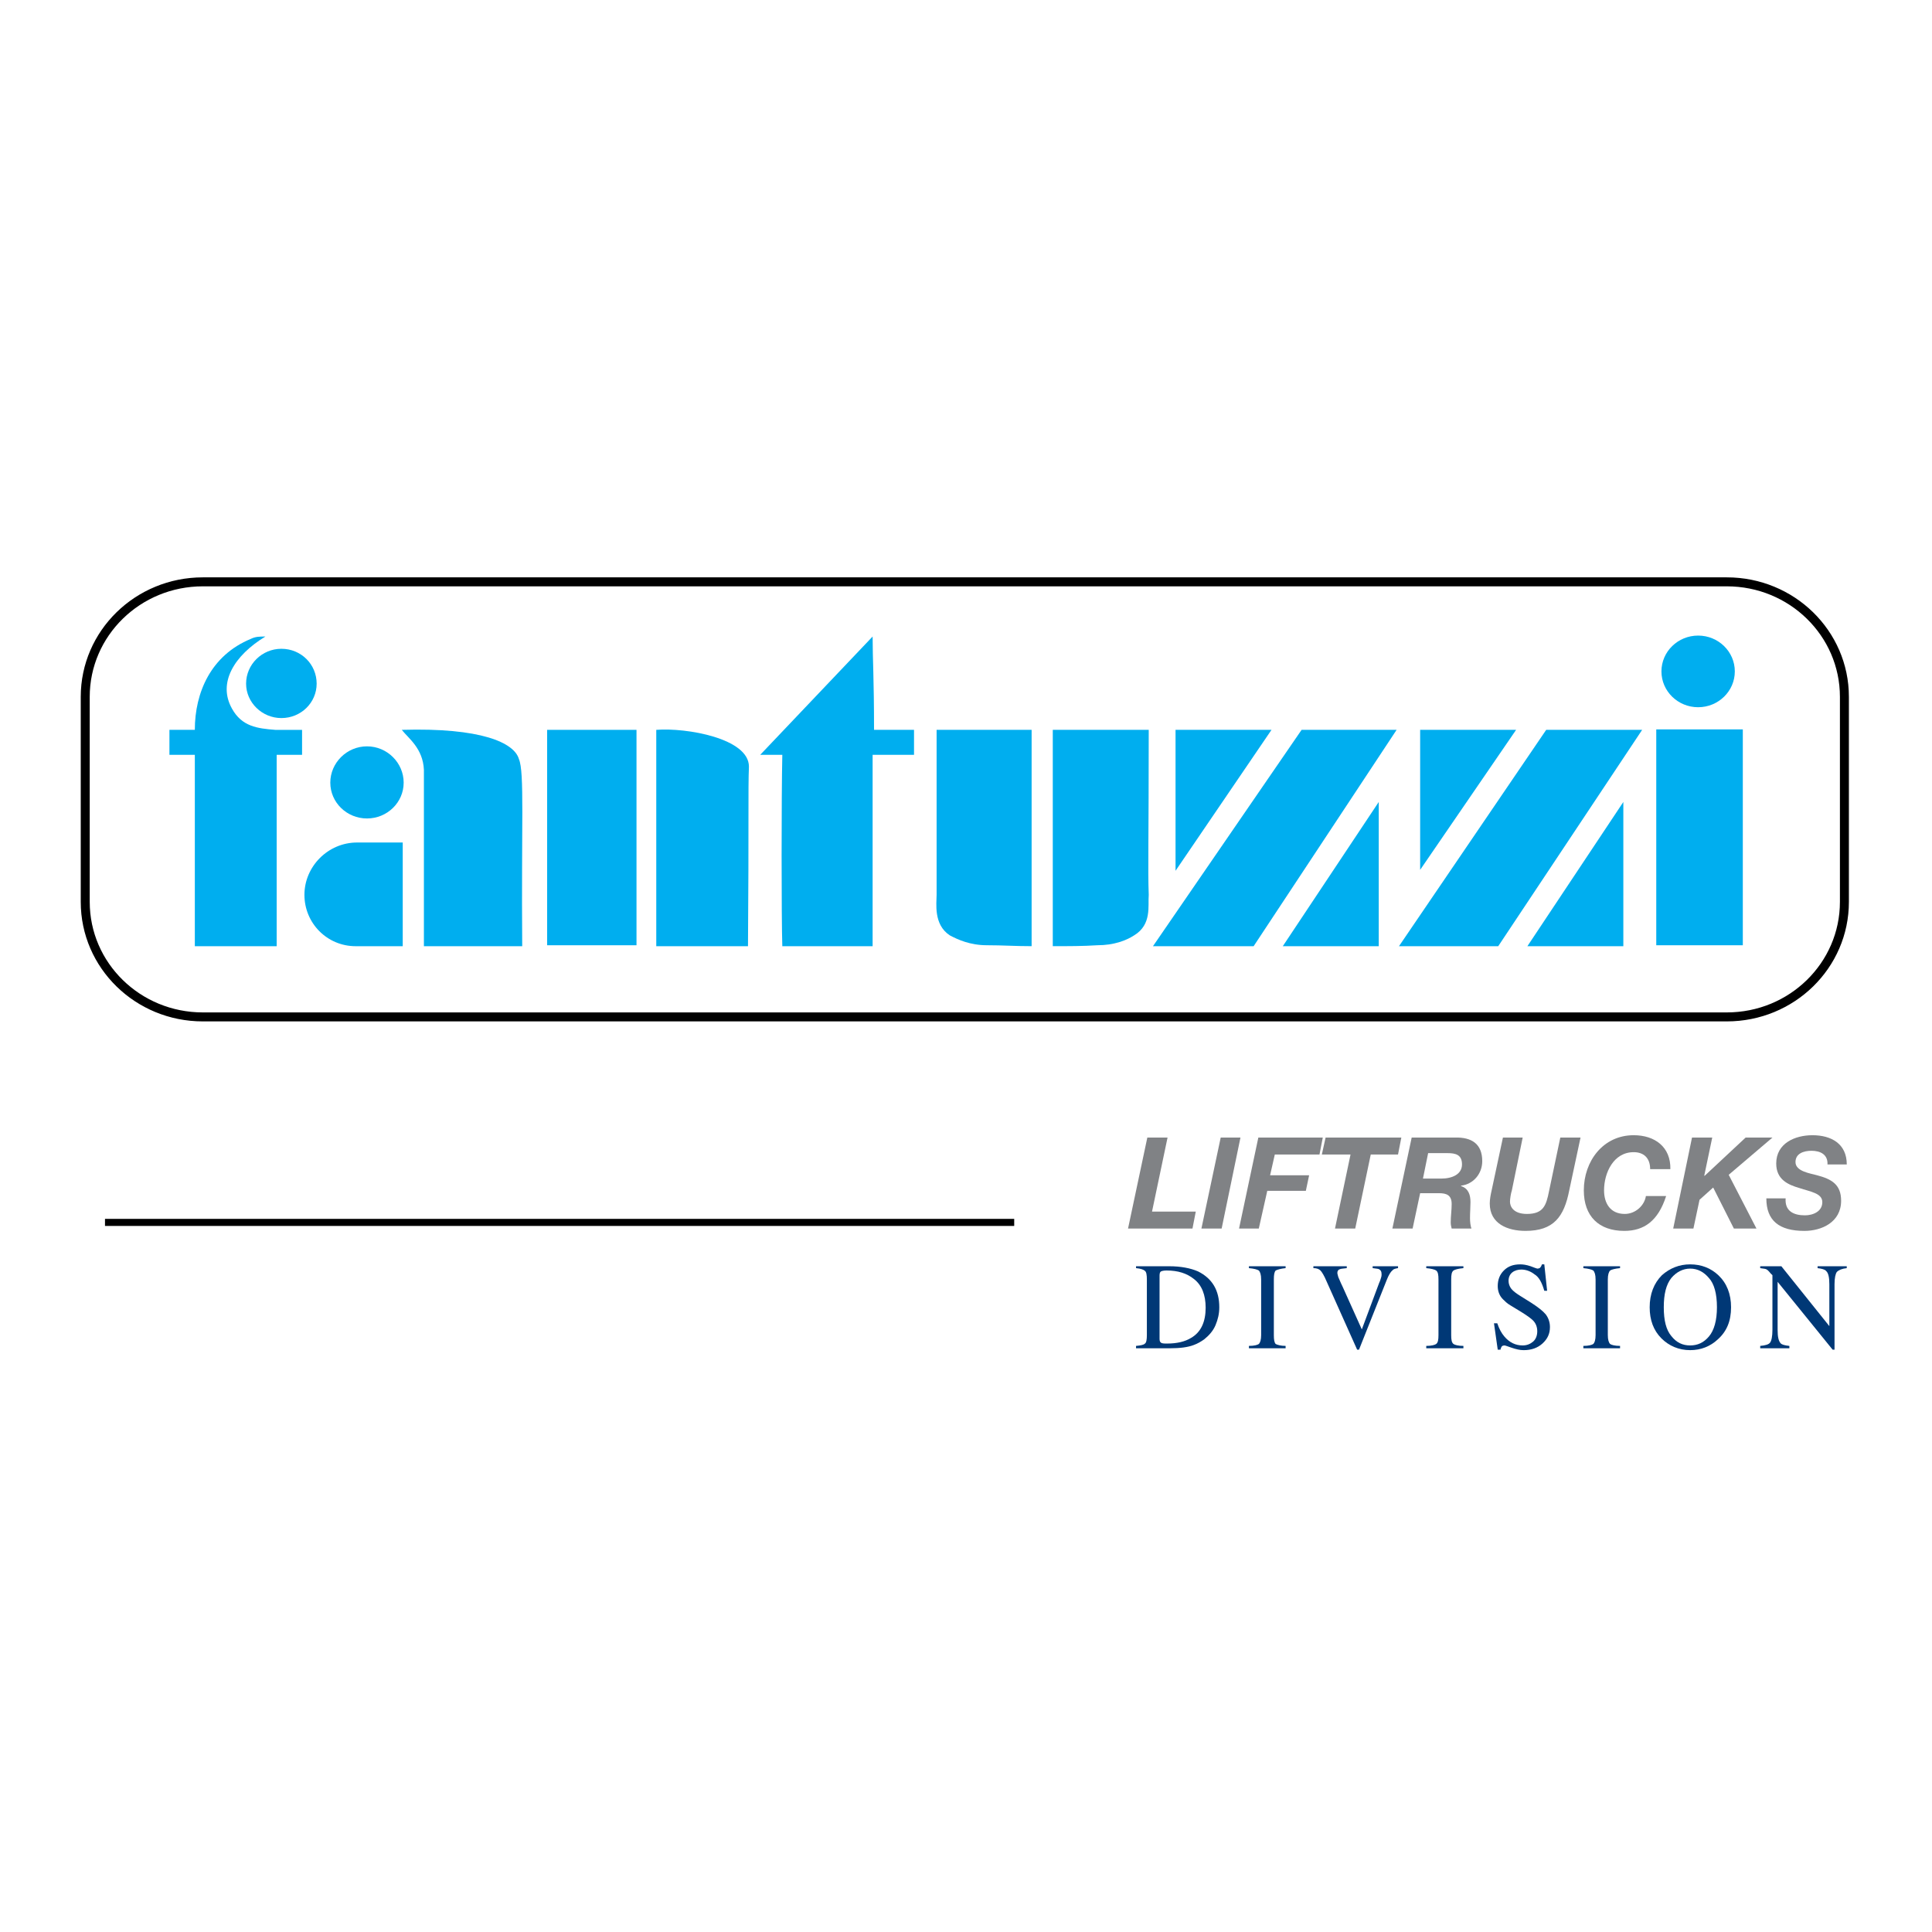 <?xml version="1.0" encoding="utf-8"?>
<!-- Generator: Adobe Illustrator 13.0.0, SVG Export Plug-In . SVG Version: 6.00 Build 14948)  -->
<!DOCTYPE svg PUBLIC "-//W3C//DTD SVG 1.0//EN" "http://www.w3.org/TR/2001/REC-SVG-20010904/DTD/svg10.dtd">
<svg version="1.0" id="Layer_1" xmlns="http://www.w3.org/2000/svg" xmlns:xlink="http://www.w3.org/1999/xlink" x="0px" y="0px"
	 width="192.756px" height="192.756px" viewBox="0 0 192.756 192.756" enable-background="new 0 0 192.756 192.756"
	 xml:space="preserve">
<g>
	<polygon fill-rule="evenodd" clip-rule="evenodd" fill="#FFFFFF" points="0,0 192.756,0 192.756,192.756 0,192.756 0,0 	"/>
	<path fill-rule="evenodd" clip-rule="evenodd" fill="#003876" d="M115.83,133.952c0.094,0.094,0.328,0.094,0.609,0.094
		c0.986,0,1.783-0.188,2.394-0.563c0.985-0.564,1.455-1.6,1.455-3.011c0-1.27-0.376-2.257-1.173-2.868
		c-0.704-0.564-1.596-0.847-2.723-0.847c-0.281,0-0.469,0.047-0.562,0.095c-0.094,0.047-0.141,0.188-0.141,0.423v6.302
		C115.689,133.764,115.736,133.905,115.83,133.952L115.83,133.952z M113.343,134.281c0.469-0.047,0.751-0.094,0.892-0.235
		c0.141-0.094,0.188-0.423,0.188-0.847v-5.549c0-0.423-0.047-0.752-0.188-0.847c-0.141-0.141-0.423-0.234-0.892-0.281v-0.188h3.332
		c1.126,0,2.111,0.188,2.862,0.518c1.408,0.705,2.112,1.881,2.112,3.573c0,0.659-0.142,1.224-0.376,1.787
		c-0.234,0.564-0.656,1.035-1.126,1.411c-0.329,0.235-0.657,0.423-1.032,0.564c-0.61,0.235-1.408,0.329-2.347,0.329h-3.426V134.281
		L113.343,134.281z"/>
	<path fill-rule="evenodd" clip-rule="evenodd" fill="#003876" d="M124.605,134.281c0.517,0,0.845-0.094,0.985-0.188
		c0.141-0.141,0.235-0.423,0.235-0.894v-5.549c0-0.47-0.095-0.752-0.235-0.894c-0.141-0.094-0.469-0.188-0.985-0.234v-0.188h3.66
		v0.188c-0.469,0.047-0.797,0.141-0.985,0.234c-0.141,0.142-0.188,0.424-0.188,0.894v5.549c0,0.471,0.047,0.753,0.188,0.894
		c0.188,0.095,0.517,0.188,0.985,0.188v0.235h-3.66V134.281L124.605,134.281z"/>
	<path fill-rule="evenodd" clip-rule="evenodd" fill="#003876" d="M134.367,126.334v0.188c-0.329,0.047-0.517,0.047-0.657,0.094
		c-0.188,0.047-0.282,0.188-0.282,0.376c0,0.094,0.048,0.235,0.095,0.424c0.094,0.188,0.188,0.47,0.422,0.94l1.924,4.279
		l1.736-4.656c0.094-0.188,0.142-0.376,0.188-0.517c0.048-0.142,0.048-0.282,0.048-0.33c0-0.281-0.094-0.423-0.282-0.517
		c-0.141-0.047-0.328-0.047-0.609-0.094v-0.188h2.533v0.188c-0.281,0.047-0.469,0.094-0.562,0.234
		c-0.188,0.142-0.376,0.471-0.563,0.94l-2.769,6.96h-0.188l-3.051-6.818c-0.234-0.564-0.469-0.94-0.61-1.082
		c-0.141-0.141-0.375-0.234-0.703-0.234v-0.188H134.367L134.367,126.334z"/>
	<path fill-rule="evenodd" clip-rule="evenodd" fill="#003876" d="M142.298,134.281c0.517,0,0.845-0.094,0.985-0.188
		c0.188-0.141,0.234-0.423,0.234-0.894v-5.549c0-0.47-0.047-0.752-0.234-0.894c-0.141-0.094-0.469-0.188-0.985-0.234v-0.188h3.707
		v0.188c-0.517,0.047-0.845,0.141-0.985,0.234c-0.188,0.142-0.234,0.424-0.234,0.894v5.549c0,0.471,0.047,0.753,0.234,0.894
		c0.141,0.095,0.469,0.188,0.985,0.188v0.235h-3.707V134.281L142.298,134.281z"/>
	<path fill-rule="evenodd" clip-rule="evenodd" fill="#003876" d="M149.384,132.024c0.188,0.564,0.423,0.987,0.704,1.316
		c0.517,0.611,1.126,0.894,1.83,0.894c0.423,0,0.751-0.142,1.032-0.376c0.282-0.235,0.423-0.611,0.423-1.035
		c0-0.423-0.141-0.799-0.423-1.081c-0.188-0.188-0.562-0.471-1.173-0.847l-1.079-0.658c-0.329-0.188-0.563-0.424-0.751-0.611
		c-0.375-0.376-0.517-0.847-0.517-1.317c0-0.611,0.188-1.128,0.61-1.552c0.422-0.423,0.938-0.611,1.643-0.611
		c0.281,0,0.61,0.047,1.032,0.188c0.375,0.141,0.61,0.235,0.657,0.235c0.141,0,0.281-0.047,0.328-0.142
		c0.047-0.047,0.094-0.141,0.141-0.282h0.235l0.281,2.634h-0.281c-0.235-0.8-0.517-1.363-0.986-1.646
		c-0.422-0.329-0.891-0.47-1.313-0.47c-0.328,0-0.657,0.094-0.892,0.282c-0.234,0.188-0.375,0.471-0.375,0.847
		c0,0.282,0.094,0.564,0.281,0.799c0.188,0.235,0.516,0.471,0.892,0.706l1.126,0.705c0.657,0.423,1.126,0.799,1.408,1.129
		c0.281,0.376,0.422,0.799,0.422,1.27c0,0.658-0.234,1.176-0.75,1.646c-0.47,0.424-1.08,0.658-1.878,0.658
		c-0.375,0-0.751-0.094-1.173-0.234c-0.423-0.142-0.657-0.235-0.704-0.235c-0.188,0-0.281,0.047-0.328,0.141
		c-0.047,0.095-0.095,0.188-0.095,0.282h-0.281l-0.375-2.633H149.384L149.384,132.024z"/>
	<path fill-rule="evenodd" clip-rule="evenodd" fill="#003876" d="M157.972,134.281c0.517,0,0.845-0.094,0.985-0.188
		c0.142-0.141,0.235-0.423,0.235-0.894v-5.549c0-0.47-0.094-0.752-0.235-0.894c-0.141-0.094-0.469-0.188-0.985-0.234v-0.188h3.661
		v0.188c-0.517,0.047-0.846,0.141-0.986,0.234c-0.141,0.142-0.234,0.424-0.234,0.894v5.549c0,0.471,0.094,0.753,0.234,0.894
		c0.141,0.095,0.47,0.188,0.986,0.188v0.235h-3.661V134.281L157.972,134.281z"/>
	<path fill-rule="evenodd" clip-rule="evenodd" fill="#003876" d="M166.747,133.294c0.517,0.658,1.127,0.94,1.878,0.94
		c0.75,0,1.36-0.282,1.877-0.894s0.798-1.599,0.798-2.916c0-1.363-0.281-2.351-0.798-2.915c-0.517-0.611-1.127-0.94-1.877-0.94
		c-0.704,0-1.361,0.329-1.878,0.94c-0.516,0.658-0.751,1.599-0.751,2.915C165.996,131.742,166.231,132.683,166.747,133.294
		L166.747,133.294z M165.809,127.228c0.798-0.705,1.736-1.082,2.816-1.082c1.126,0,2.064,0.377,2.815,1.082
		c0.845,0.799,1.268,1.881,1.268,3.197c0,1.364-0.423,2.398-1.314,3.198c-0.751,0.705-1.689,1.081-2.769,1.081
		c-1.127,0-2.112-0.423-2.863-1.175c-0.798-0.8-1.173-1.835-1.173-3.104C164.589,129.108,165.012,128.026,165.809,127.228
		L165.809,127.228z"/>
	<path fill-rule="evenodd" clip-rule="evenodd" fill="#003876" d="M175.617,134.281c0.516-0.047,0.845-0.141,0.985-0.329
		s0.234-0.611,0.234-1.27v-5.455l-0.188-0.188c-0.188-0.235-0.328-0.376-0.469-0.423c-0.142-0.047-0.329-0.047-0.563-0.094v-0.188
		h2.111l4.787,5.973v-4.186c0-0.658-0.094-1.129-0.328-1.317c-0.094-0.141-0.423-0.234-0.845-0.281v-0.188h2.909v0.188
		c-0.47,0.047-0.798,0.188-0.985,0.376c-0.141,0.188-0.234,0.611-0.234,1.223v6.536h-0.188l-5.49-6.771v4.797
		c0,0.705,0.094,1.129,0.328,1.363c0.095,0.095,0.376,0.188,0.845,0.235v0.235h-2.909V134.281L175.617,134.281z"/>
	
		<line fill="none" stroke="#000000" stroke-width="0.705" stroke-miterlimit="2.613" x1="10.475" y1="121.96" x2="101.188" y2="121.96"/>
	
		<path fill-rule="evenodd" clip-rule="evenodd" fill="#FFFFFF" stroke="#000000" stroke-width="0.896" stroke-linecap="square" stroke-miterlimit="2.613" d="
		M20.236,58.051h152.049c6.477,0,11.732,5.126,11.732,11.474v20.457c0,6.349-5.256,11.475-11.732,11.475H20.236
		c-6.477,0-11.732-5.126-11.732-11.475V69.525C8.504,63.177,13.76,58.051,20.236,58.051L20.236,58.051z"/>
	<path fill-rule="evenodd" clip-rule="evenodd" fill="#00AEEF" d="M25.023,63.742c0.469-0.235,0.892-0.235,1.455-0.235
		c-3.097,1.881-4.787,4.608-3.332,7.195c0.986,1.787,2.534,1.976,4.318,2.116c0.891,0,1.455,0,2.674,0c0,1.082,0,2.493,0,2.493
		h-2.534v19.093h-8.166V75.31h-2.534v-2.493h2.534C19.438,69.103,21.034,65.387,25.023,63.742L25.023,63.742z"/>
	<path fill-rule="evenodd" clip-rule="evenodd" fill="#00AEEF" d="M87.062,63.506c0,2.304,0.141,4.138,0.141,9.311h3.989v2.493
		h-4.13v19.093c-4.224,0-4.411,0-9.01,0c-0.094-2.822-0.094-14.955,0-19.093c-1.643,0,0.892,0-2.206,0L87.062,63.506L87.062,63.506z
		"/>
	<path fill-rule="evenodd" clip-rule="evenodd" fill="#00AEEF" d="M40.087,72.817c7.884-0.235,11.216,1.27,11.686,2.916
		c0.563,1.316,0.234,6.537,0.328,18.669h-9.808c0-12.462,0-15.519,0-17.588C42.199,74.651,40.744,73.664,40.087,72.817
		L40.087,72.817z"/>
	<path fill-rule="evenodd" clip-rule="evenodd" fill="#00AEEF" d="M65.476,72.817c3.003-0.235,9.245,0.847,9.245,3.668
		c-0.094,2.21,0,5.784-0.094,17.917h-9.151V72.817L65.476,72.817z"/>
	<path fill-rule="evenodd" clip-rule="evenodd" fill="#00AEEF" d="M105.036,72.817h9.573c0,11.333-0.094,13.826,0,16.459
		c-0.094,1.082,0.329,2.963-1.454,4.044c-0.798,0.517-2.019,0.987-3.661,0.987c-1.454,0.094-2.909,0.094-4.458,0.094V72.817
		L105.036,72.817z"/>
	<polygon fill-rule="evenodd" clip-rule="evenodd" fill="#00AEEF" points="117.284,72.817 126.858,72.817 117.284,86.878 
		117.284,72.817 	"/>
	<polygon fill-rule="evenodd" clip-rule="evenodd" fill="#00AEEF" points="129.861,72.817 139.341,72.817 125.075,94.403 
		115.032,94.403 129.861,72.817 	"/>
	<polygon fill-rule="evenodd" clip-rule="evenodd" fill="#00AEEF" points="137.558,80.013 137.558,94.403 127.984,94.403 
		137.558,80.013 	"/>
	<path fill-rule="evenodd" clip-rule="evenodd" fill="#00AEEF" d="M24.553,68.209c0-1.928,1.596-3.48,3.52-3.48
		c1.971,0,3.52,1.552,3.52,3.48c0,1.881-1.549,3.433-3.52,3.433C26.149,71.642,24.553,70.09,24.553,68.209L24.553,68.209z"/>
	<path fill-rule="evenodd" clip-rule="evenodd" fill="#00AEEF" d="M32.954,78.084c0-1.975,1.642-3.621,3.66-3.621
		s3.66,1.646,3.66,3.621s-1.642,3.574-3.66,3.574S32.954,80.06,32.954,78.084L32.954,78.084z"/>
	<polygon fill-rule="evenodd" clip-rule="evenodd" fill="#00AEEF" points="54.588,72.817 63.504,72.817 63.504,94.309 
		54.588,94.309 54.588,72.817 	"/>
	<path fill-rule="evenodd" clip-rule="evenodd" fill="#00AEEF" d="M102.925,72.817h-9.48c0,11.333,0,13.826,0,16.459
		c0,0.846-0.329,2.963,1.314,4.044c0.798,0.423,2.018,0.987,3.707,0.987c1.549,0,2.863,0.094,4.459,0.094V72.817L102.925,72.817z"/>
	<polygon fill-rule="evenodd" clip-rule="evenodd" fill="#00AEEF" points="141.688,72.817 151.261,72.817 141.688,86.785 
		141.688,72.817 	"/>
	<polygon fill-rule="evenodd" clip-rule="evenodd" fill="#00AEEF" points="154.265,72.817 163.838,72.817 149.478,94.403 
		139.576,94.403 154.265,72.817 	"/>
	<polygon fill-rule="evenodd" clip-rule="evenodd" fill="#00AEEF" points="161.961,80.013 161.961,94.403 152.388,94.403 
		161.961,80.013 	"/>
	<polygon fill-rule="evenodd" clip-rule="evenodd" fill="#00AEEF" points="165.246,72.771 173.881,72.771 173.881,94.309 
		165.246,94.309 165.246,72.771 	"/>
	<path fill-rule="evenodd" clip-rule="evenodd" fill="#00AEEF" d="M165.762,66.986c0-1.975,1.643-3.574,3.661-3.574
		c2.018,0,3.66,1.599,3.66,3.574s-1.643,3.574-3.66,3.574C167.404,70.56,165.762,68.961,165.762,66.986L165.762,66.986z"/>
	<path fill-rule="evenodd" clip-rule="evenodd" fill="#00AEEF" d="M35.629,84.057h4.552v10.346h-4.692
		c-2.863,0-5.116-2.304-5.116-5.126S32.719,84.057,35.629,84.057L35.629,84.057z"/>
	<polygon fill-rule="evenodd" clip-rule="evenodd" fill="#808285" points="112.545,122.571 118.974,122.571 119.303,120.879 
		114.938,120.879 116.487,113.495 114.469,113.495 112.545,122.571 	"/>
	<polygon fill-rule="evenodd" clip-rule="evenodd" fill="#808285" points="119.866,122.571 121.884,122.571 123.761,113.495 
		121.79,113.495 119.866,122.571 	"/>
	<polygon fill-rule="evenodd" clip-rule="evenodd" fill="#808285" points="123.62,122.571 125.591,122.571 126.436,118.81 
		130.284,118.81 130.612,117.258 126.718,117.258 127.187,115.188 131.645,115.188 131.974,113.495 125.544,113.495 123.62,122.571 
			"/>
	<polygon fill-rule="evenodd" clip-rule="evenodd" fill="#808285" points="133.193,122.571 135.211,122.571 136.76,115.188 
		139.481,115.188 139.811,113.495 132.255,113.495 131.88,115.188 134.742,115.188 133.193,122.571 	"/>
	<path fill-rule="evenodd" clip-rule="evenodd" fill="#808285" d="M138.919,122.571h2.018l0.751-3.526h1.877
		c0.751,0,1.268,0.188,1.268,1.081c0,0.611-0.094,1.224-0.094,1.834c0,0.235,0.047,0.424,0.094,0.611h1.971
		c-0.094-0.281-0.141-0.658-0.141-1.034c0-0.564,0.047-1.176,0.047-1.599c0-0.706-0.188-1.364-0.938-1.6v-0.047
		c1.22-0.141,2.112-1.175,2.112-2.445c0-1.74-1.08-2.398-2.723-2.352h-4.317L138.919,122.571L138.919,122.571z M142.485,115.048
		h1.924c0.798,0,1.455,0.141,1.455,1.128c0,0.988-0.985,1.411-2.065,1.411h-1.83L142.485,115.048L142.485,115.048z"/>
	<path fill-rule="evenodd" clip-rule="evenodd" fill="#808285" d="M157.69,113.495h-2.018l-1.127,5.361
		c-0.281,1.411-0.562,2.258-2.205,2.258c-1.361,0-1.689-0.753-1.689-1.223c0-0.282,0.094-0.847,0.188-1.129l1.079-5.268h-1.971
		l-1.126,5.268c-0.095,0.423-0.188,0.894-0.188,1.316c0,2.022,1.783,2.728,3.567,2.728c2.815,0,3.848-1.411,4.364-4.044
		L157.69,113.495L157.69,113.495z"/>
	<path fill-rule="evenodd" clip-rule="evenodd" fill="#808285" d="M166.653,116.646c0.048-2.211-1.548-3.386-3.66-3.386
		c-3.05,0-4.975,2.586-4.975,5.502c0,2.587,1.502,4.044,4.036,4.044c1.971,0,3.379-0.987,4.177-3.479h-2.019
		c-0.141,0.94-1.032,1.787-2.111,1.787c-1.455,0-2.064-1.082-2.064-2.352c0-1.74,0.938-3.81,2.956-3.81
		c0.985,0,1.643,0.564,1.643,1.693H166.653L166.653,116.646z"/>
	<polygon fill-rule="evenodd" clip-rule="evenodd" fill="#808285" points="166.936,122.571 168.953,122.571 169.563,119.703 
		170.924,118.48 172.989,122.571 175.242,122.571 172.473,117.211 176.837,113.495 174.162,113.495 170.08,117.305 170.032,117.305 
		170.83,113.495 168.812,113.495 166.936,122.571 	"/>
	<path fill-rule="evenodd" clip-rule="evenodd" fill="#808285" d="M176.228,119.562c0,2.211,1.267,3.245,3.801,3.245
		c1.689,0,3.66-0.847,3.66-3.01c0-1.646-0.985-2.163-2.394-2.539c-0.656-0.188-2.158-0.376-2.158-1.317
		c0-0.846,0.798-1.128,1.596-1.128c0.892,0,1.643,0.376,1.596,1.363h1.924c0-2.069-1.549-2.915-3.426-2.915
		c-1.736,0-3.613,0.799-3.613,2.821c0,1.599,1.173,2.116,2.299,2.445c1.127,0.376,2.3,0.518,2.3,1.411
		c0,0.94-0.938,1.316-1.736,1.316c-1.126,0-2.018-0.423-1.924-1.693H176.228L176.228,119.562z"/>
</g>
</svg>
